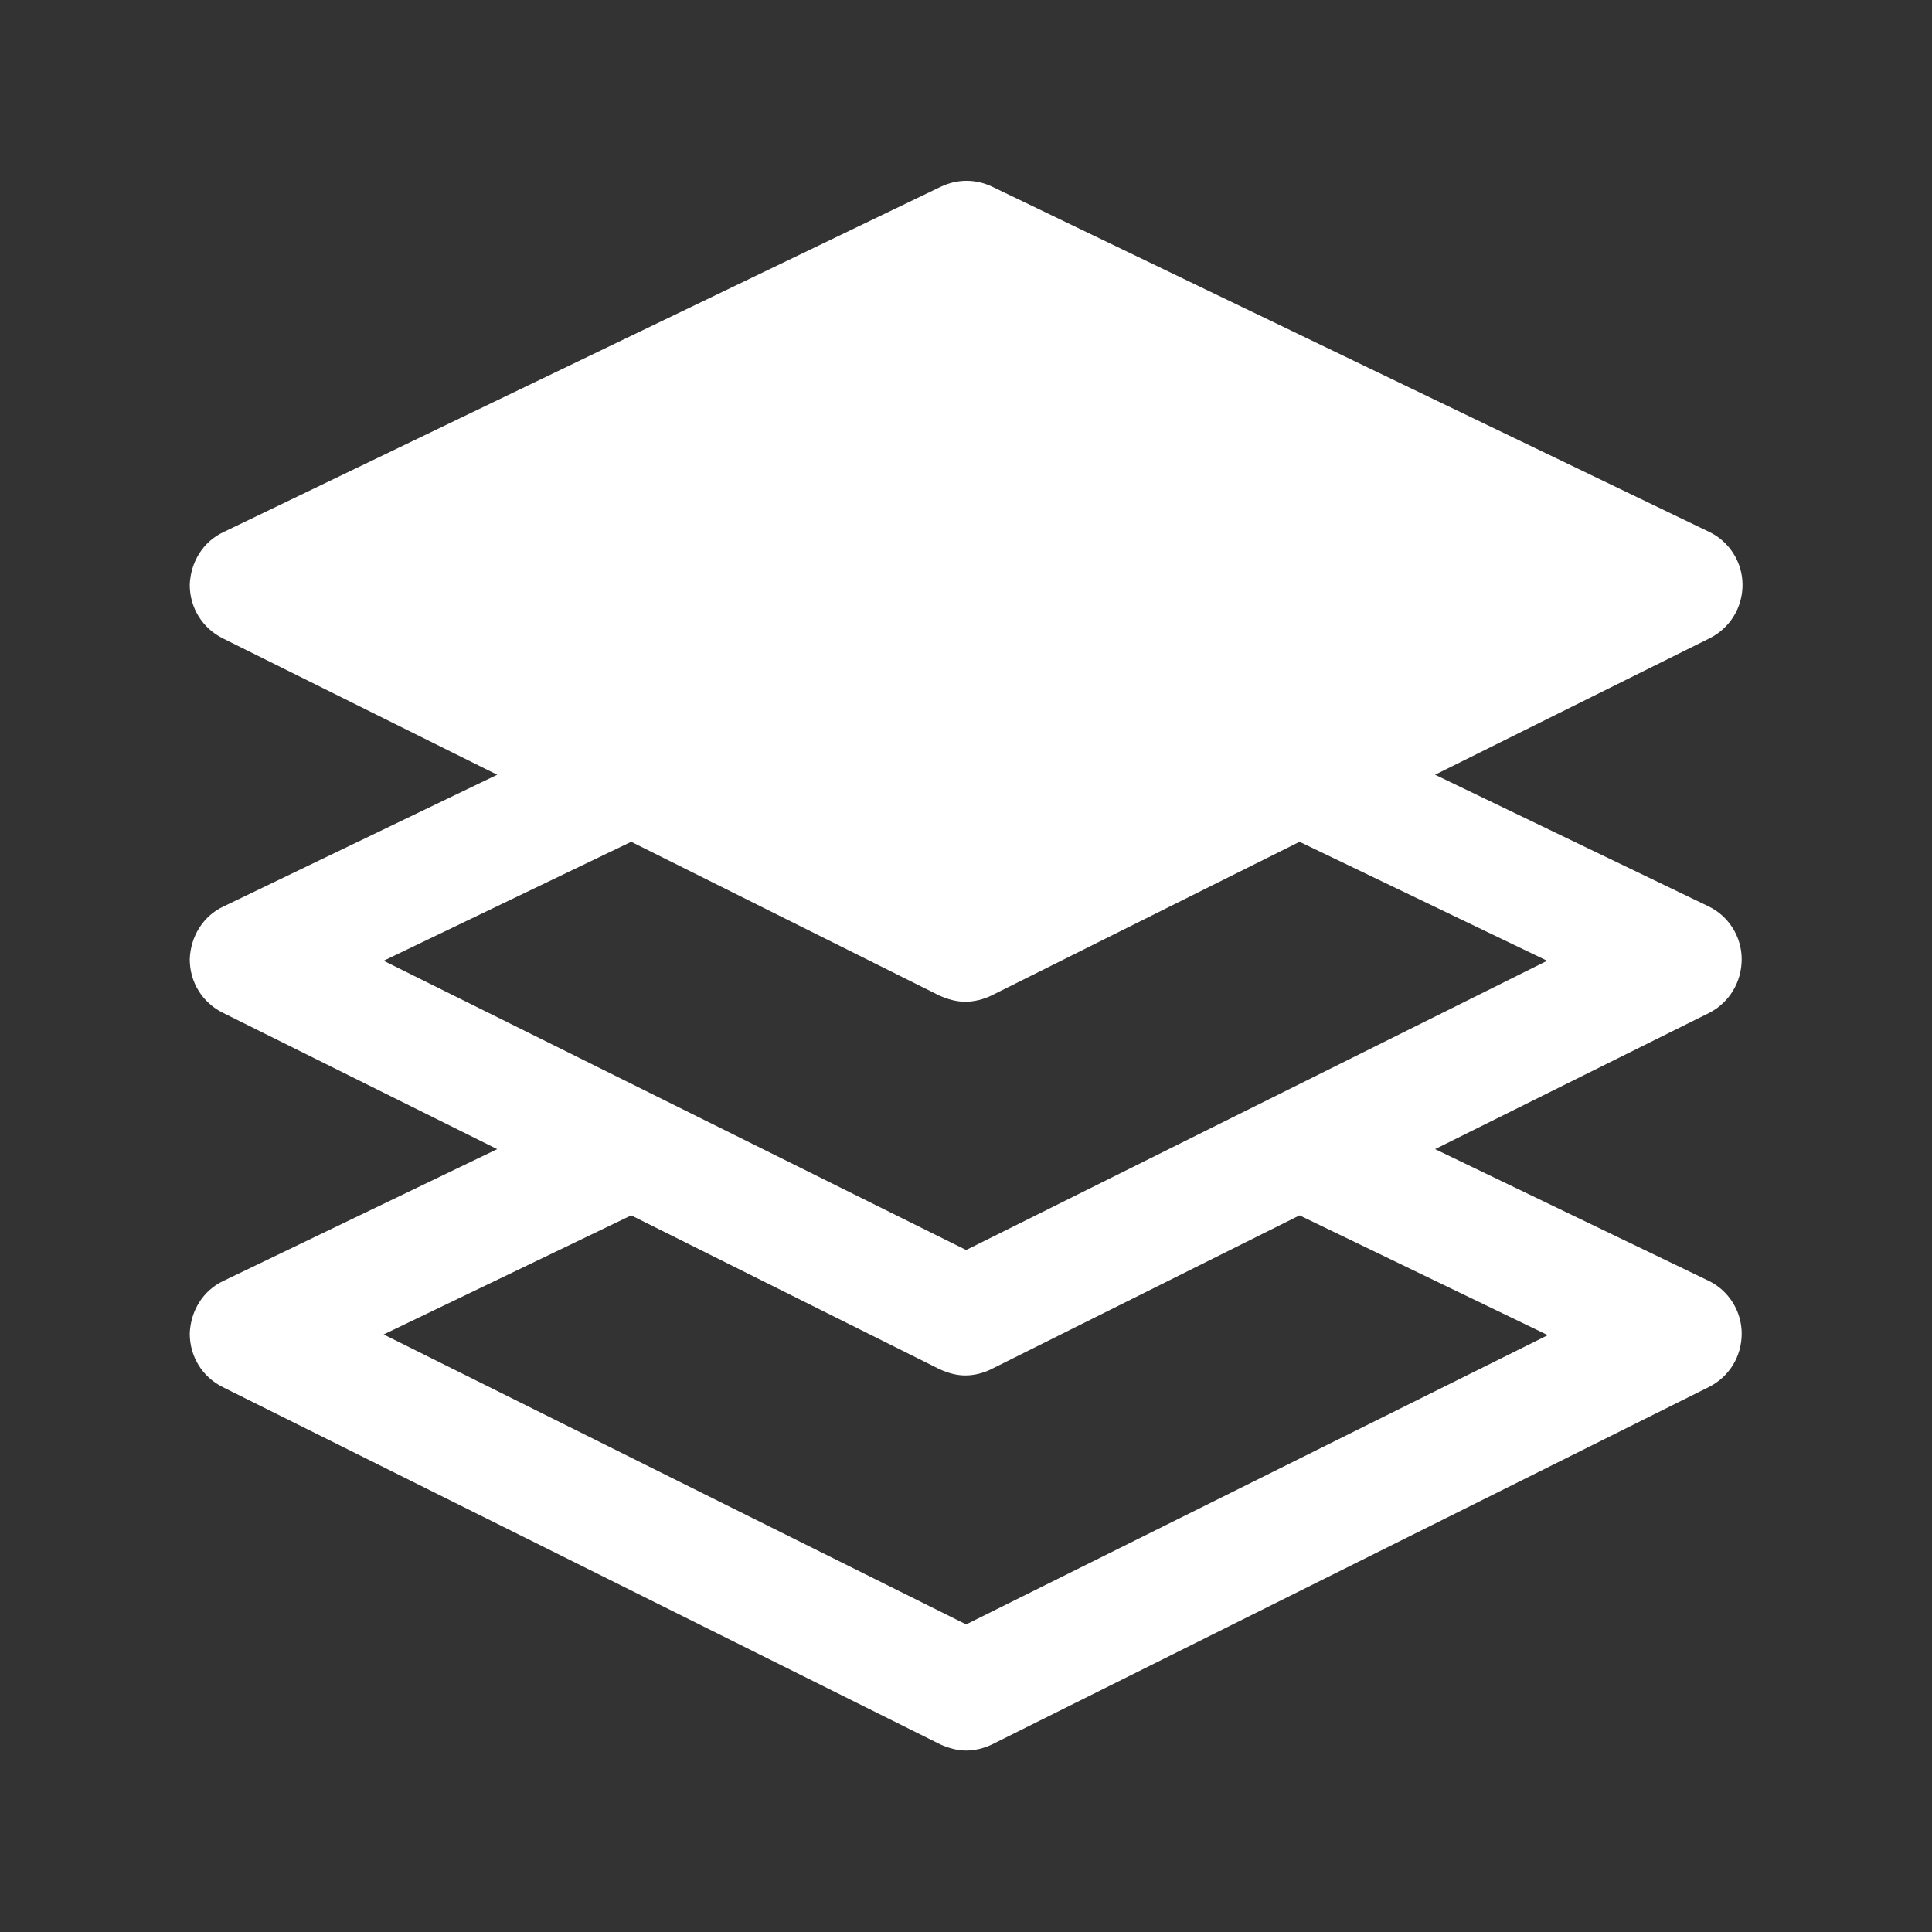<svg width='14' height='14' viewBox='0 0 14 14' fill='none' xmlns='http://www.w3.org/2000/svg'><rect x="0" y="0" width="14" height="14" fill="#333333" stroke="none"/><g id='Frame'><path id='Vector' d='M12.381 6.568L10.399 5.614L12.387 4.626C12.536 4.552 12.627 4.403 12.627 4.238C12.627 4.072 12.53 3.924 12.387 3.855L7.19 1.353C7.07 1.296 6.938 1.296 6.818 1.353L1.621 3.855C1.472 3.924 1.381 4.072 1.375 4.238C1.375 4.403 1.466 4.552 1.615 4.626L3.603 5.614L1.621 6.568C1.472 6.637 1.381 6.785 1.375 6.951C1.375 7.117 1.466 7.265 1.615 7.339L3.603 8.327L1.621 9.281C1.472 9.35 1.381 9.498 1.375 9.664C1.375 9.83 1.466 9.978 1.615 10.052L6.813 12.64C6.875 12.668 6.938 12.685 7.001 12.685C7.064 12.685 7.133 12.668 7.19 12.64L12.381 10.052C12.53 9.978 12.621 9.83 12.621 9.664C12.621 9.498 12.524 9.35 12.381 9.281L10.399 8.327L12.387 7.339C12.53 7.265 12.621 7.117 12.621 6.951C12.621 6.785 12.524 6.637 12.381 6.568ZM11.216 9.675L7.001 11.771L2.78 9.67L4.574 8.807L6.807 9.921C6.87 9.95 6.932 9.967 6.995 9.967C7.058 9.967 7.127 9.95 7.184 9.921L9.417 8.807L11.216 9.675ZM7.001 9.058L2.78 6.962L4.574 6.1L6.807 7.214C6.87 7.242 6.932 7.259 6.995 7.259C7.058 7.259 7.127 7.242 7.184 7.214L9.417 6.1L11.211 6.962L7.001 9.058Z' fill='white'/></g></svg>